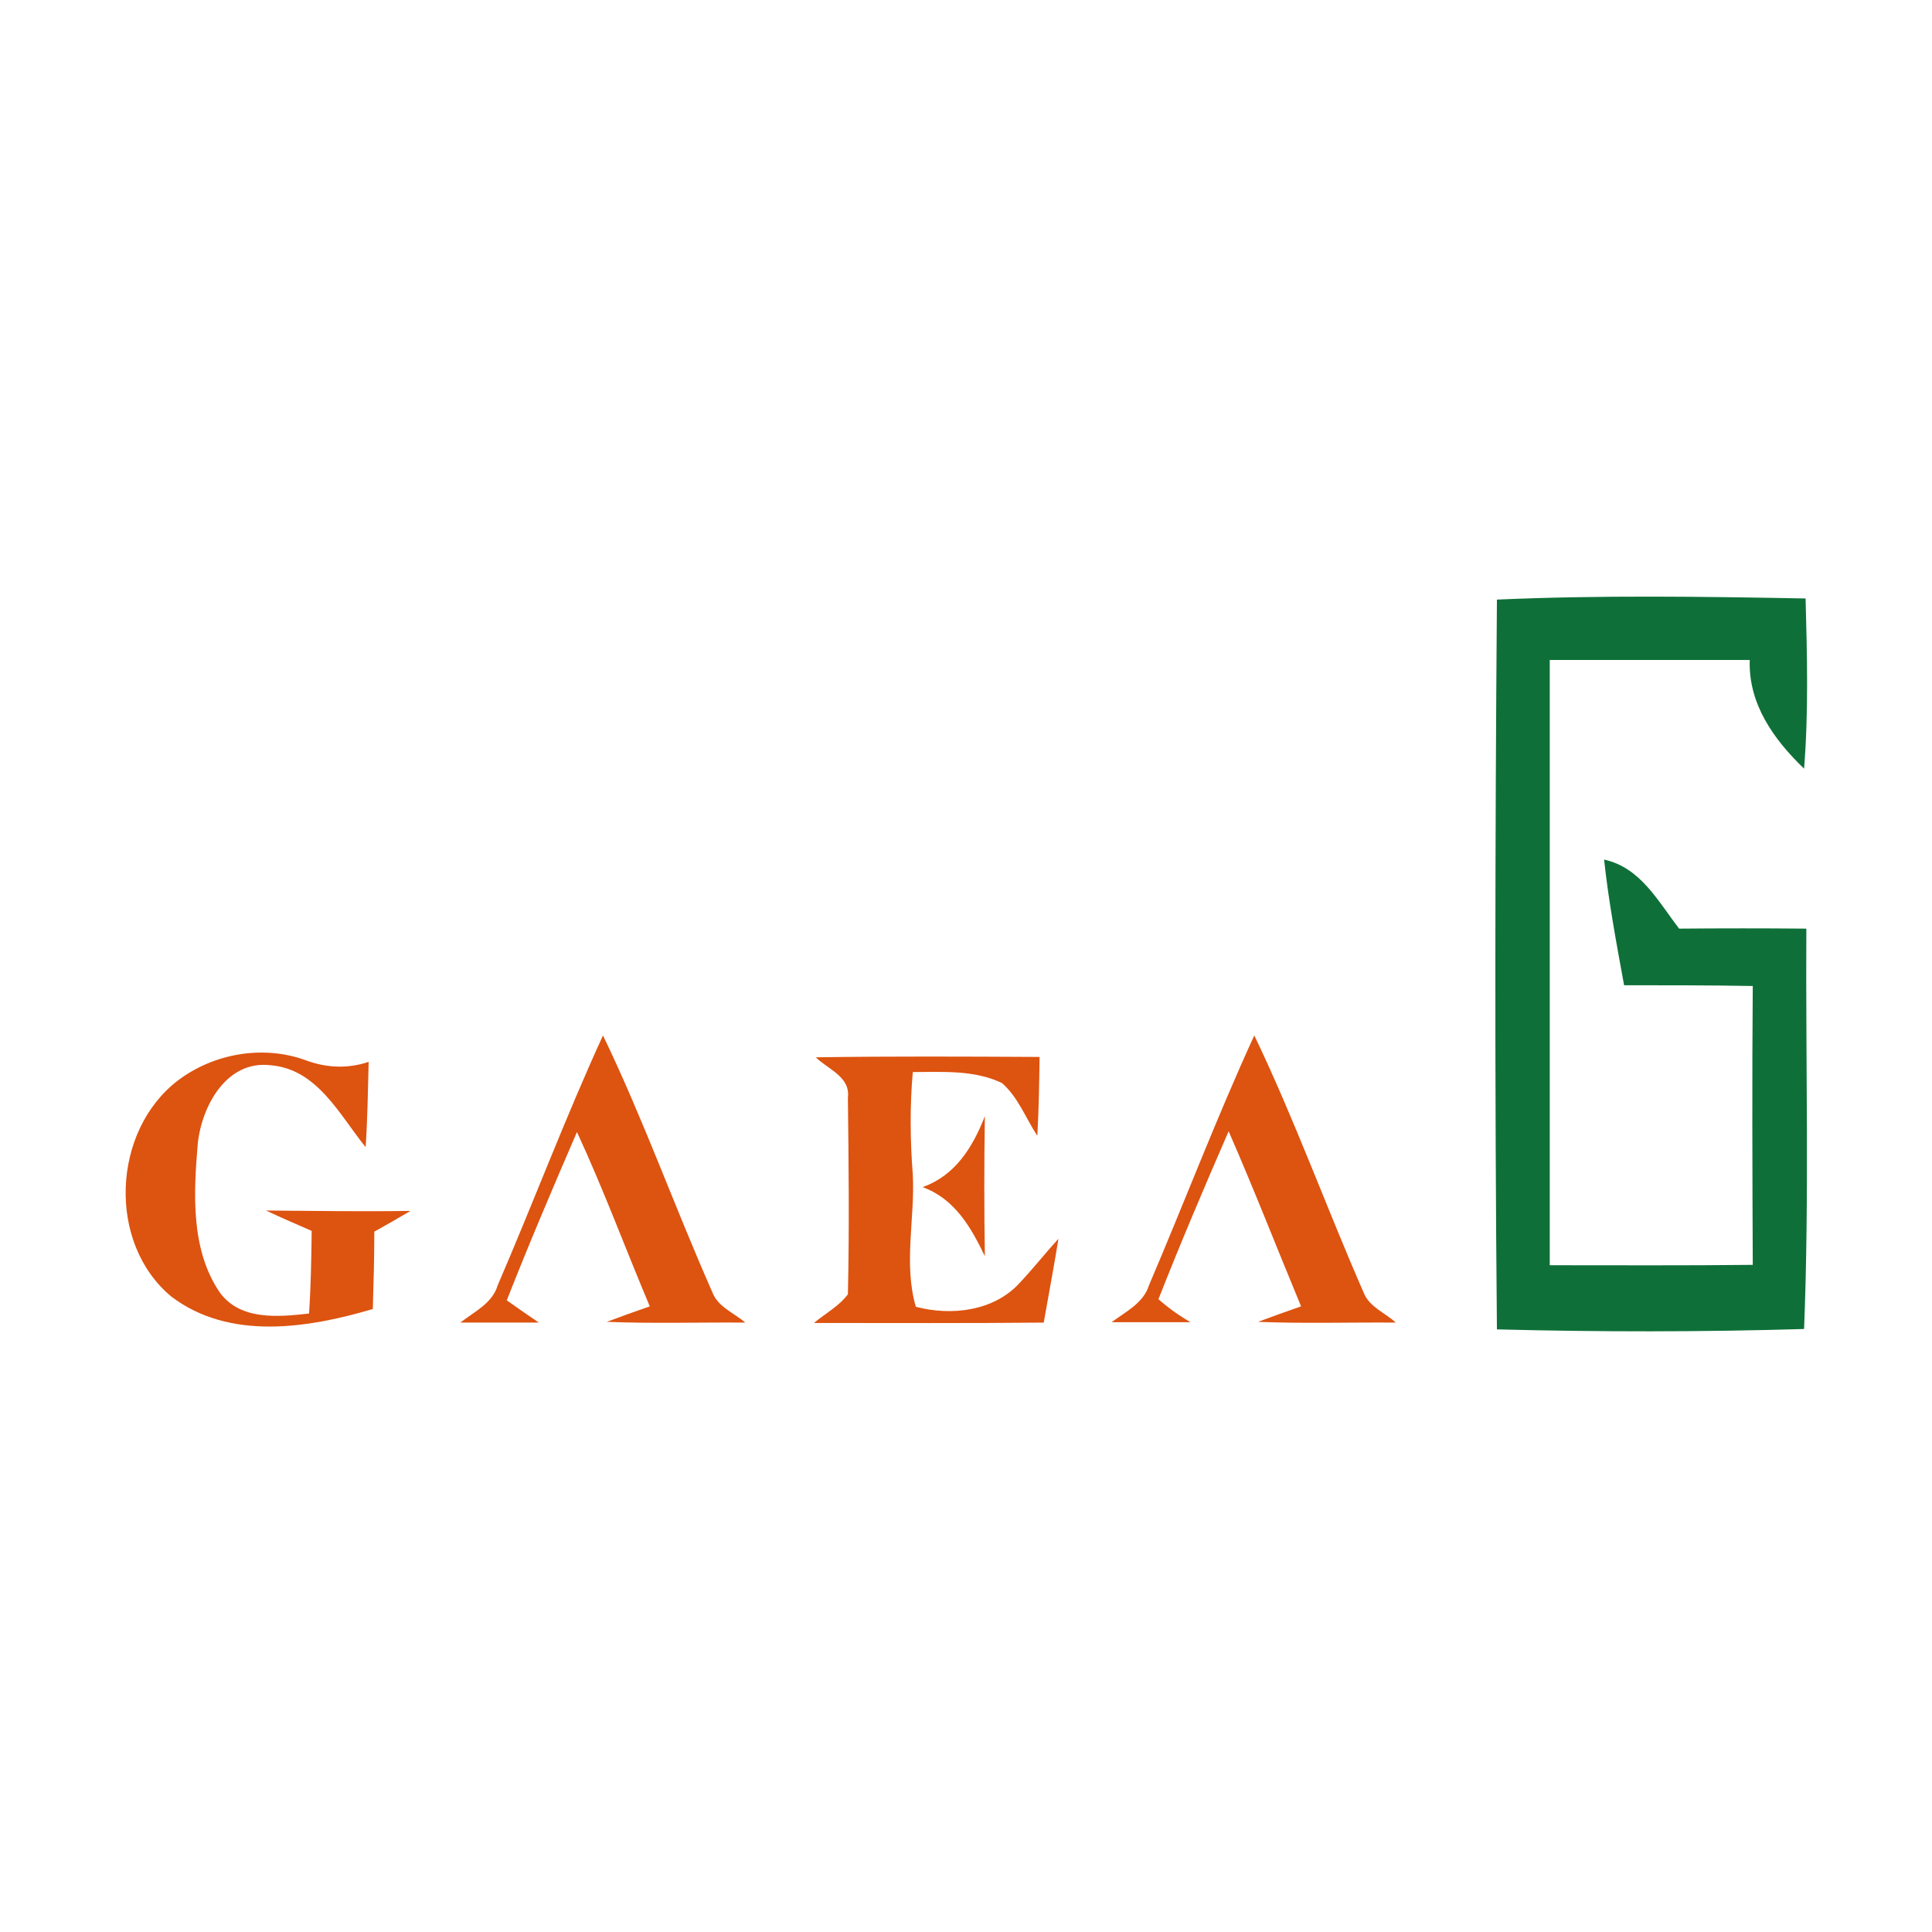 <?xml version="1.0" encoding="utf-8"?>
<!-- Generator: Adobe Illustrator 21.0.2, SVG Export Plug-In . SVG Version: 6.00 Build 0)  -->
<svg version="1.1" xmlns="http://www.w3.org/2000/svg" xmlns:xlink="http://www.w3.org/1999/xlink" x="0px" y="0px"
	 viewBox="0 0 512 512" style="enable-background:new 0 0 512 512;" xml:space="preserve">
<style type="text/css">
	.st0{fill:#FFFFFF;}
	.st1{fill:#0E7038;}
	.st2{fill:#DD5310;}
</style>
<g id="Layer_1">
	<rect class="st0" width="512" height="512"/>
</g>
<g id="Layer_2">
	<g id="_x23_0e7038ff">
		<path class="st1" d="M396.7,158.9c27.2-1.2,54.6-0.8,81.8-0.3c0.4,15,0.8,30.1-0.4,45.1c-8-7.7-14.8-17.1-14.4-28.8
			c-17.7,0-35.3,0-53,0c0,53.5,0,106.9,0,160.4c17.9,0,35.9,0.1,53.8-0.1c-0.1-24.6-0.2-49.3,0-73.9c-11.4-0.2-22.7-0.2-34.1-0.2
			c-2-11-4.1-22.1-5.3-33.3c9.7,2.1,14.3,11.1,19.9,18.3c11.2-0.1,22.5-0.1,33.7,0c-0.2,35.4,0.8,70.8-0.6,106.1
			c-27.1,0.8-54.3,0.8-81.4,0.1C396.1,287.8,396.2,223.3,396.7,158.9z"/>
	</g>
	<g id="_x23_dd5310ff">
		<path class="st2" d="M47.2,286.3c9.4-7.1,22.4-9.4,33.6-5.4c5.5,2.1,11.3,2.4,16.9,0.5c-0.2,7.5-0.3,15.1-0.8,22.6
			c-6.9-8.5-12.8-20.7-25.2-21.7c-11.7-1.4-18.3,10.9-19.3,20.9c-1.1,13.2-1.9,28,5.9,39.4c5.5,7.4,15.5,6.4,23.6,5.5
			c0.5-7.3,0.6-14.6,0.7-21.9c-4.1-1.8-8.1-3.5-12.1-5.4c12.8,0.1,25.5,0.3,38.3,0.1c-3.2,1.9-6.4,3.7-9.6,5.5
			c0,6.8-0.2,13.7-0.4,20.5c-17.2,5.1-38,8.4-53.4-3.3C28.3,329.4,29.7,299.6,47.2,286.3z"/>
		<path class="st2" d="M131.9,340.6c9.5-22,17.9-44.4,27.9-66.2c10.7,22.2,19,45.5,29,68.1c1.5,3.9,5.7,5.4,8.7,8
			c-12.2-0.1-24.5,0.3-36.7-0.2c3.8-1.4,7.6-2.8,11.4-4.1c-6.5-15.4-12.3-31.1-19.3-46.2c-6.4,14.8-12.7,29.6-18.6,44.6
			c2.8,2,5.7,4,8.5,5.9c-6.9,0-13.9,0-20.8,0C125.7,347.6,130.5,345.4,131.9,340.6z"/>
		<path class="st2" d="M304.5,340.6c9.4-22,17.9-44.4,27.9-66.2c10.7,22.3,19.1,45.6,29,68.2c1.5,3.8,5.7,5.3,8.5,7.9
			c-12.2-0.1-24.4,0.3-36.5-0.2c3.8-1.4,7.6-2.8,11.4-4.1c-6.4-15.4-12.5-31.1-19.2-46.4c-6.4,14.7-12.7,29.5-18.6,44.5
			c2.6,2.3,5.4,4.3,8.5,6.1c-7,0-14,0-20.9,0C298.3,347.6,303,345.4,304.5,340.6z"/>
		<path class="st2" d="M216.2,280.2c19.8-0.3,39.5-0.2,59.3-0.1c-0.1,7-0.2,14-0.6,20.9c-3.1-4.7-5.1-10.3-9.4-14
			c-7.3-3.5-15.7-2.9-23.6-2.9c-0.8,9.1-0.7,18.1,0,27.2c0.6,11.6-2.5,23.6,0.8,35c9.3,2.5,20.7,1.2,27.5-6.3
			c3.6-3.8,6.8-7.9,10.3-11.7c-1.2,7.4-2.6,14.8-3.9,22.2c-20.3,0.2-40.6,0.1-60.9,0.1c3-2.5,6.6-4.4,9-7.6
			c0.4-17.3,0.2-34.7,0-52.1C225.4,285.3,219.4,283.4,216.2,280.2z"/>
		<path class="st2" d="M244.5,314.6c8.7-3.1,13.3-10.6,16.5-18.8c-0.2,12.3-0.2,24.7,0,37.1C257.3,325.2,253,317.7,244.5,314.6z"/>
	</g>
</g>
</svg>
